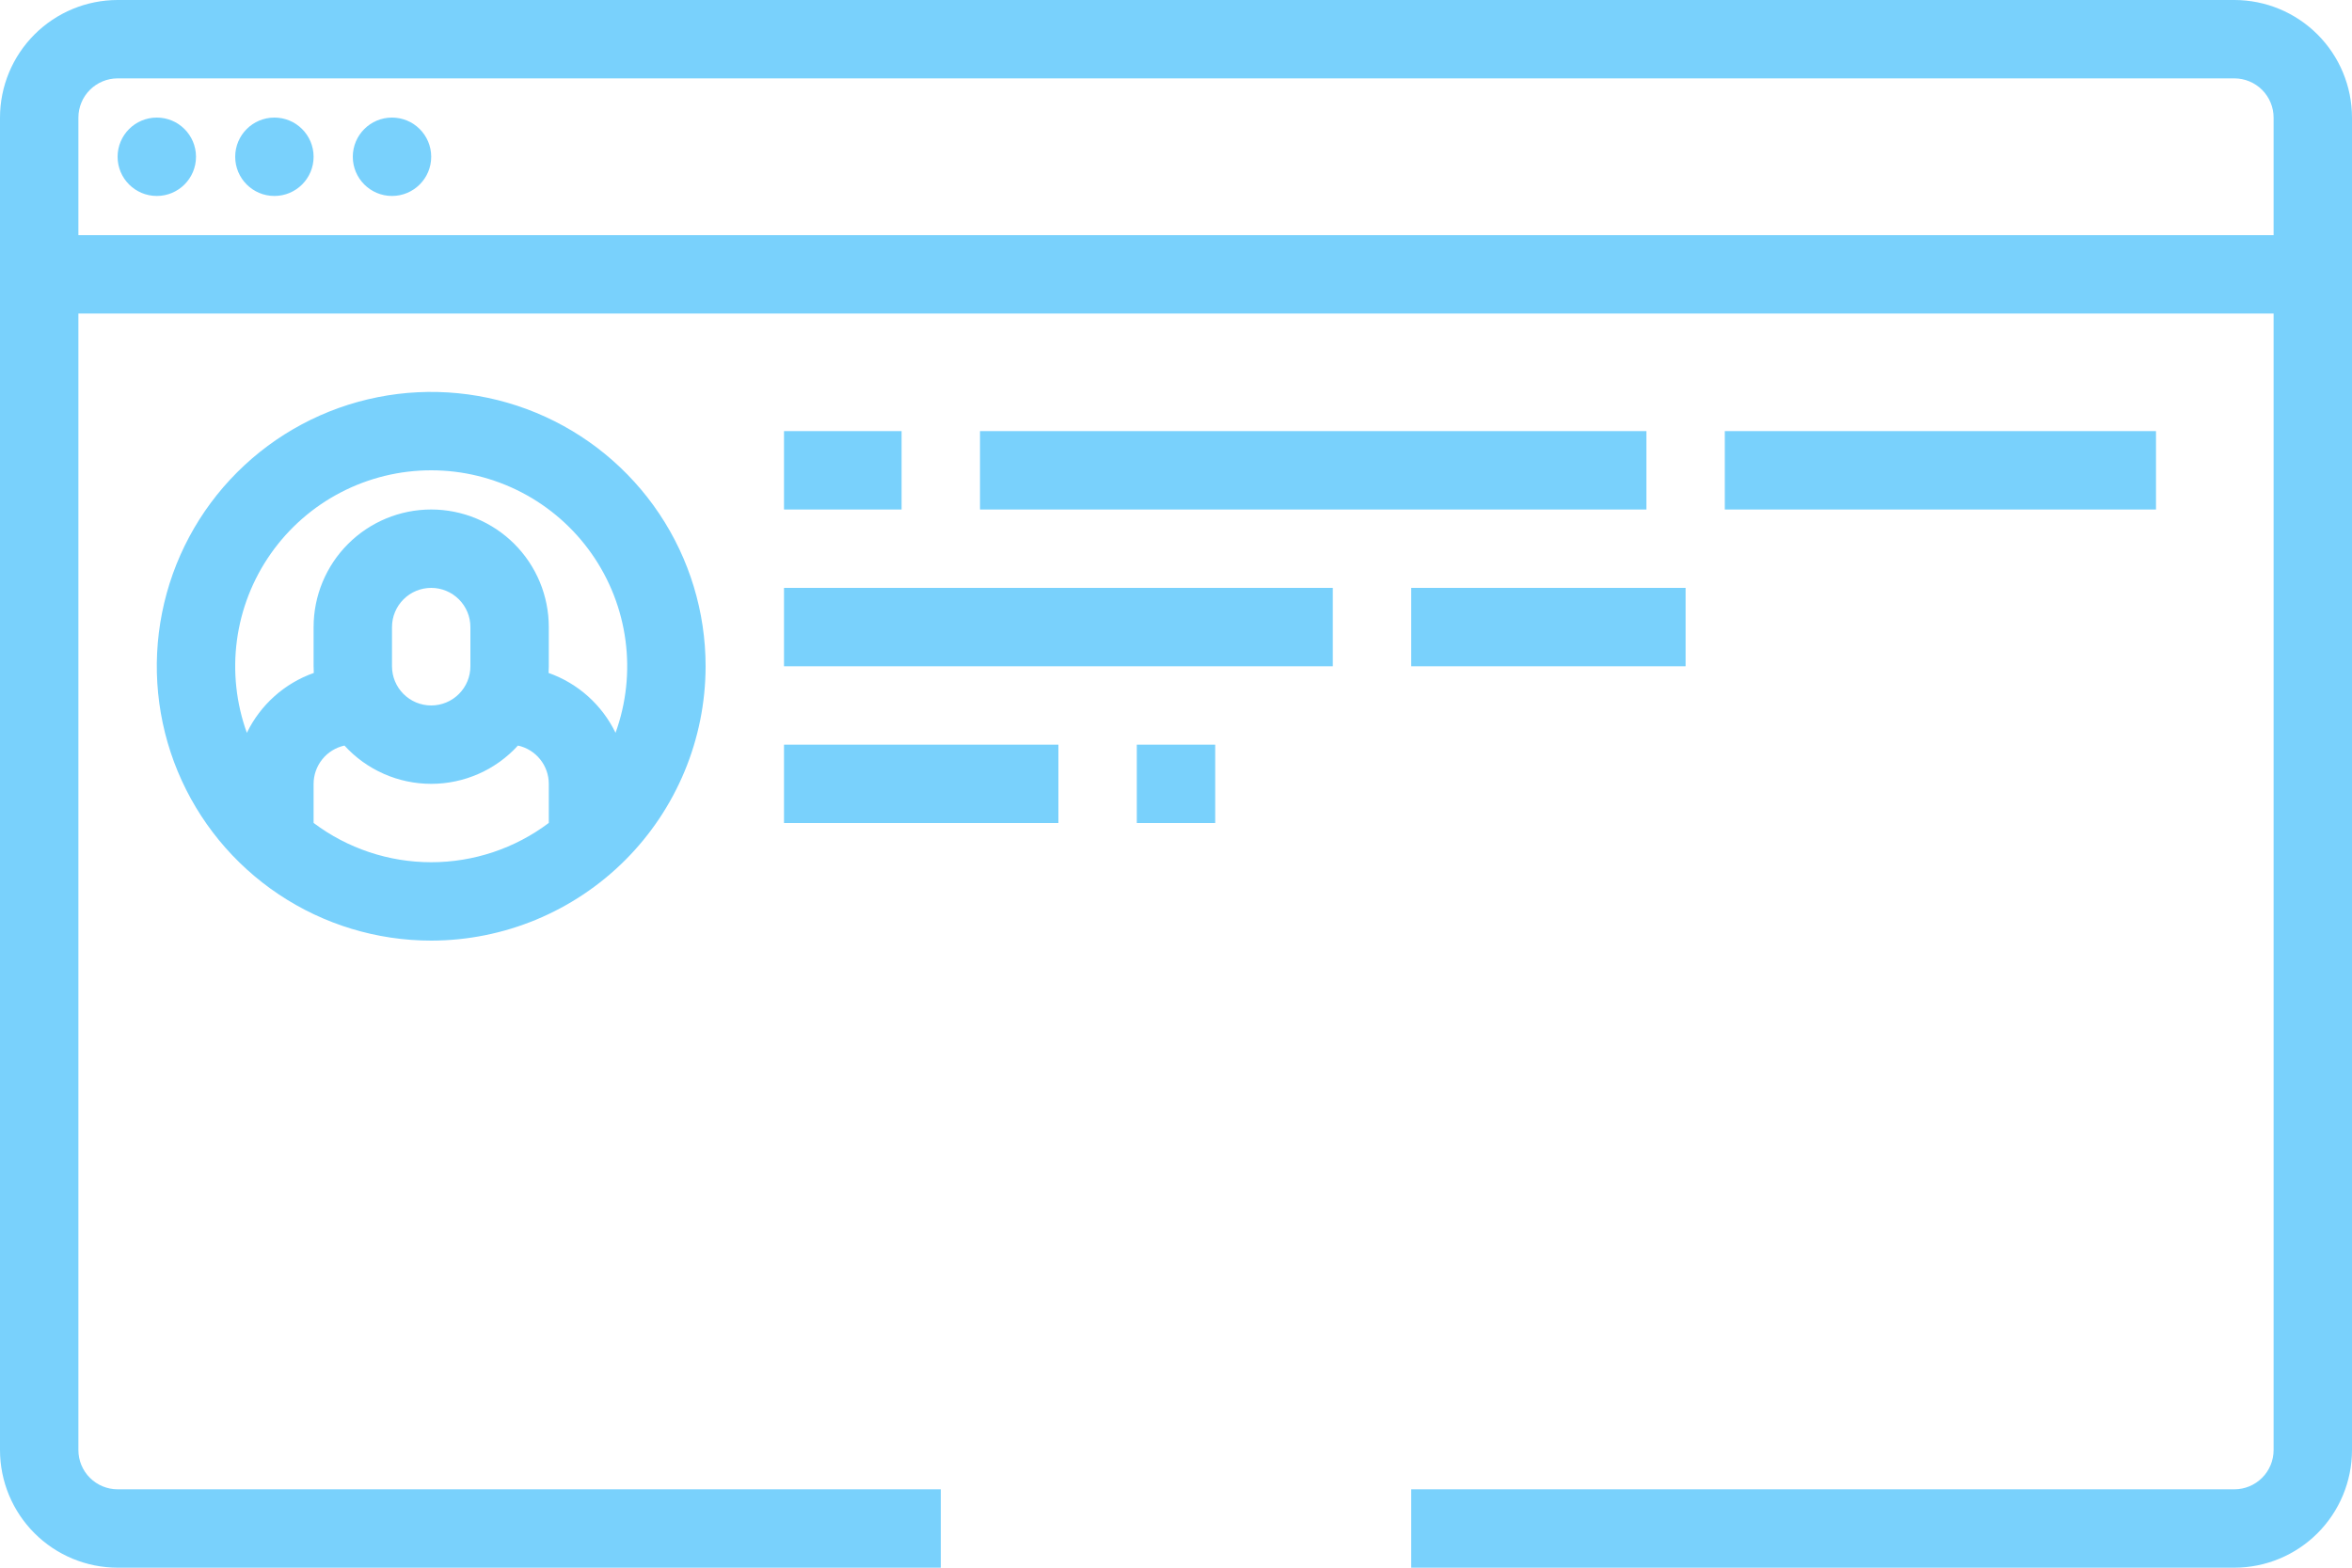 <?xml version="1.0" encoding="UTF-8"?> <svg xmlns="http://www.w3.org/2000/svg" width="240" height="160" viewBox="0 0 240 160" fill="none"> <path d="M228 0H12C8.819 0.004 5.768 1.269 3.519 3.519C1.269 5.768 0.004 8.819 0 12V148C0.004 151.181 1.269 154.232 3.519 156.481C5.768 158.731 8.819 159.996 12 160H96V152H12C10.94 151.999 9.923 151.577 9.173 150.827C8.423 150.077 8.001 149.06 8 148V32H232V148C231.999 149.06 231.577 150.077 230.827 150.827C230.077 151.577 229.06 151.999 228 152H144V160H228C231.181 159.996 234.232 158.731 236.481 156.481C238.731 154.232 239.996 151.181 240 148V12C239.996 8.819 238.731 5.768 236.481 3.519C234.232 1.269 231.181 0.004 228 0ZM8 24V12C8.001 10.94 8.423 9.923 9.173 9.173C9.923 8.423 10.94 8.001 12 8H228C229.06 8.001 230.077 8.423 230.827 9.173C231.577 9.923 231.999 10.94 232 12V24H8Z" fill="#79D1FC"></path> <path d="M16 20C18.209 20 20 18.209 20 16C20 13.791 18.209 12 16 12C13.791 12 12 13.791 12 16C12 18.209 13.791 20 16 20Z" fill="#79D1FC"></path> <path d="M28 20C30.209 20 32 18.209 32 16C32 13.791 30.209 12 28 12C25.791 12 24 13.791 24 16C24 18.209 25.791 20 28 20Z" fill="#79D1FC"></path> <path d="M40 20C42.209 20 44 18.209 44 16C44 13.791 42.209 12 40 12C37.791 12 36 13.791 36 16C36 18.209 37.791 20 40 20Z" fill="#79D1FC"></path> <path d="M72 68C72 62.462 70.358 57.049 67.281 52.444C64.204 47.84 59.831 44.251 54.715 42.131C49.599 40.012 43.969 39.458 38.538 40.538C33.106 41.618 28.117 44.285 24.201 48.201C20.285 52.117 17.618 57.106 16.538 62.538C15.458 67.969 16.012 73.599 18.131 78.715C20.251 83.832 23.84 88.204 28.444 91.281C33.049 94.358 38.462 96 44 96C51.423 95.992 58.541 93.039 63.79 87.79C69.039 82.54 71.992 75.424 72 68ZM44 48C47.211 48 50.375 48.773 53.224 50.254C56.073 51.734 58.524 53.88 60.369 56.508C62.214 59.136 63.399 62.169 63.824 65.352C64.249 68.535 63.901 71.773 62.81 74.793C61.426 71.936 58.972 69.74 55.979 68.681C55.992 68.456 56 68.229 56 68V64C56 60.817 54.736 57.765 52.485 55.515C50.235 53.264 47.183 52 44 52C40.817 52 37.765 53.264 35.515 55.515C33.264 57.765 32 60.817 32 64V68C32 68.229 32.008 68.456 32.021 68.681C29.028 69.74 26.574 71.936 25.19 74.793C24.099 71.773 23.751 68.535 24.176 65.352C24.601 62.169 25.786 59.136 27.631 56.508C29.476 53.88 31.927 51.734 34.776 50.254C37.625 48.773 40.789 48 44 48ZM48 68C48 69.061 47.579 70.078 46.828 70.828C46.078 71.579 45.061 72 44 72C42.939 72 41.922 71.579 41.172 70.828C40.421 70.078 40 69.061 40 68V64C40 62.939 40.421 61.922 41.172 61.172C41.922 60.421 42.939 60 44 60C45.061 60 46.078 60.421 46.828 61.172C47.579 61.922 48 62.939 48 64V68ZM32 83.989V80C32.001 79.088 32.314 78.203 32.887 77.493C33.459 76.782 34.257 76.288 35.149 76.093C36.271 77.324 37.638 78.307 39.163 78.98C40.687 79.653 42.334 80 44 80C45.666 80 47.313 79.653 48.837 78.98C50.362 78.307 51.729 77.324 52.851 76.093C53.743 76.288 54.541 76.782 55.113 77.493C55.686 78.203 55.999 79.088 56 80V83.989C52.541 86.592 48.329 88 44 88C39.671 88 35.459 86.592 32 83.989Z" fill="#79D1FC"></path> <path d="M92 44H80V52H92V44Z" fill="#79D1FC"></path> <path d="M168 44H100V52H168V44Z" fill="#79D1FC"></path> <path d="M220 44H176V52H220V44Z" fill="#79D1FC"></path> <path d="M136 60H80V68H136V60Z" fill="#79D1FC"></path> <path d="M172 60H144V68H172V60Z" fill="#79D1FC"></path> <path d="M108 76H80V84H108V76Z" fill="#79D1FC"></path> <path d="M124 76H116V84H124V76Z" fill="#79D1FC"></path> </svg> 